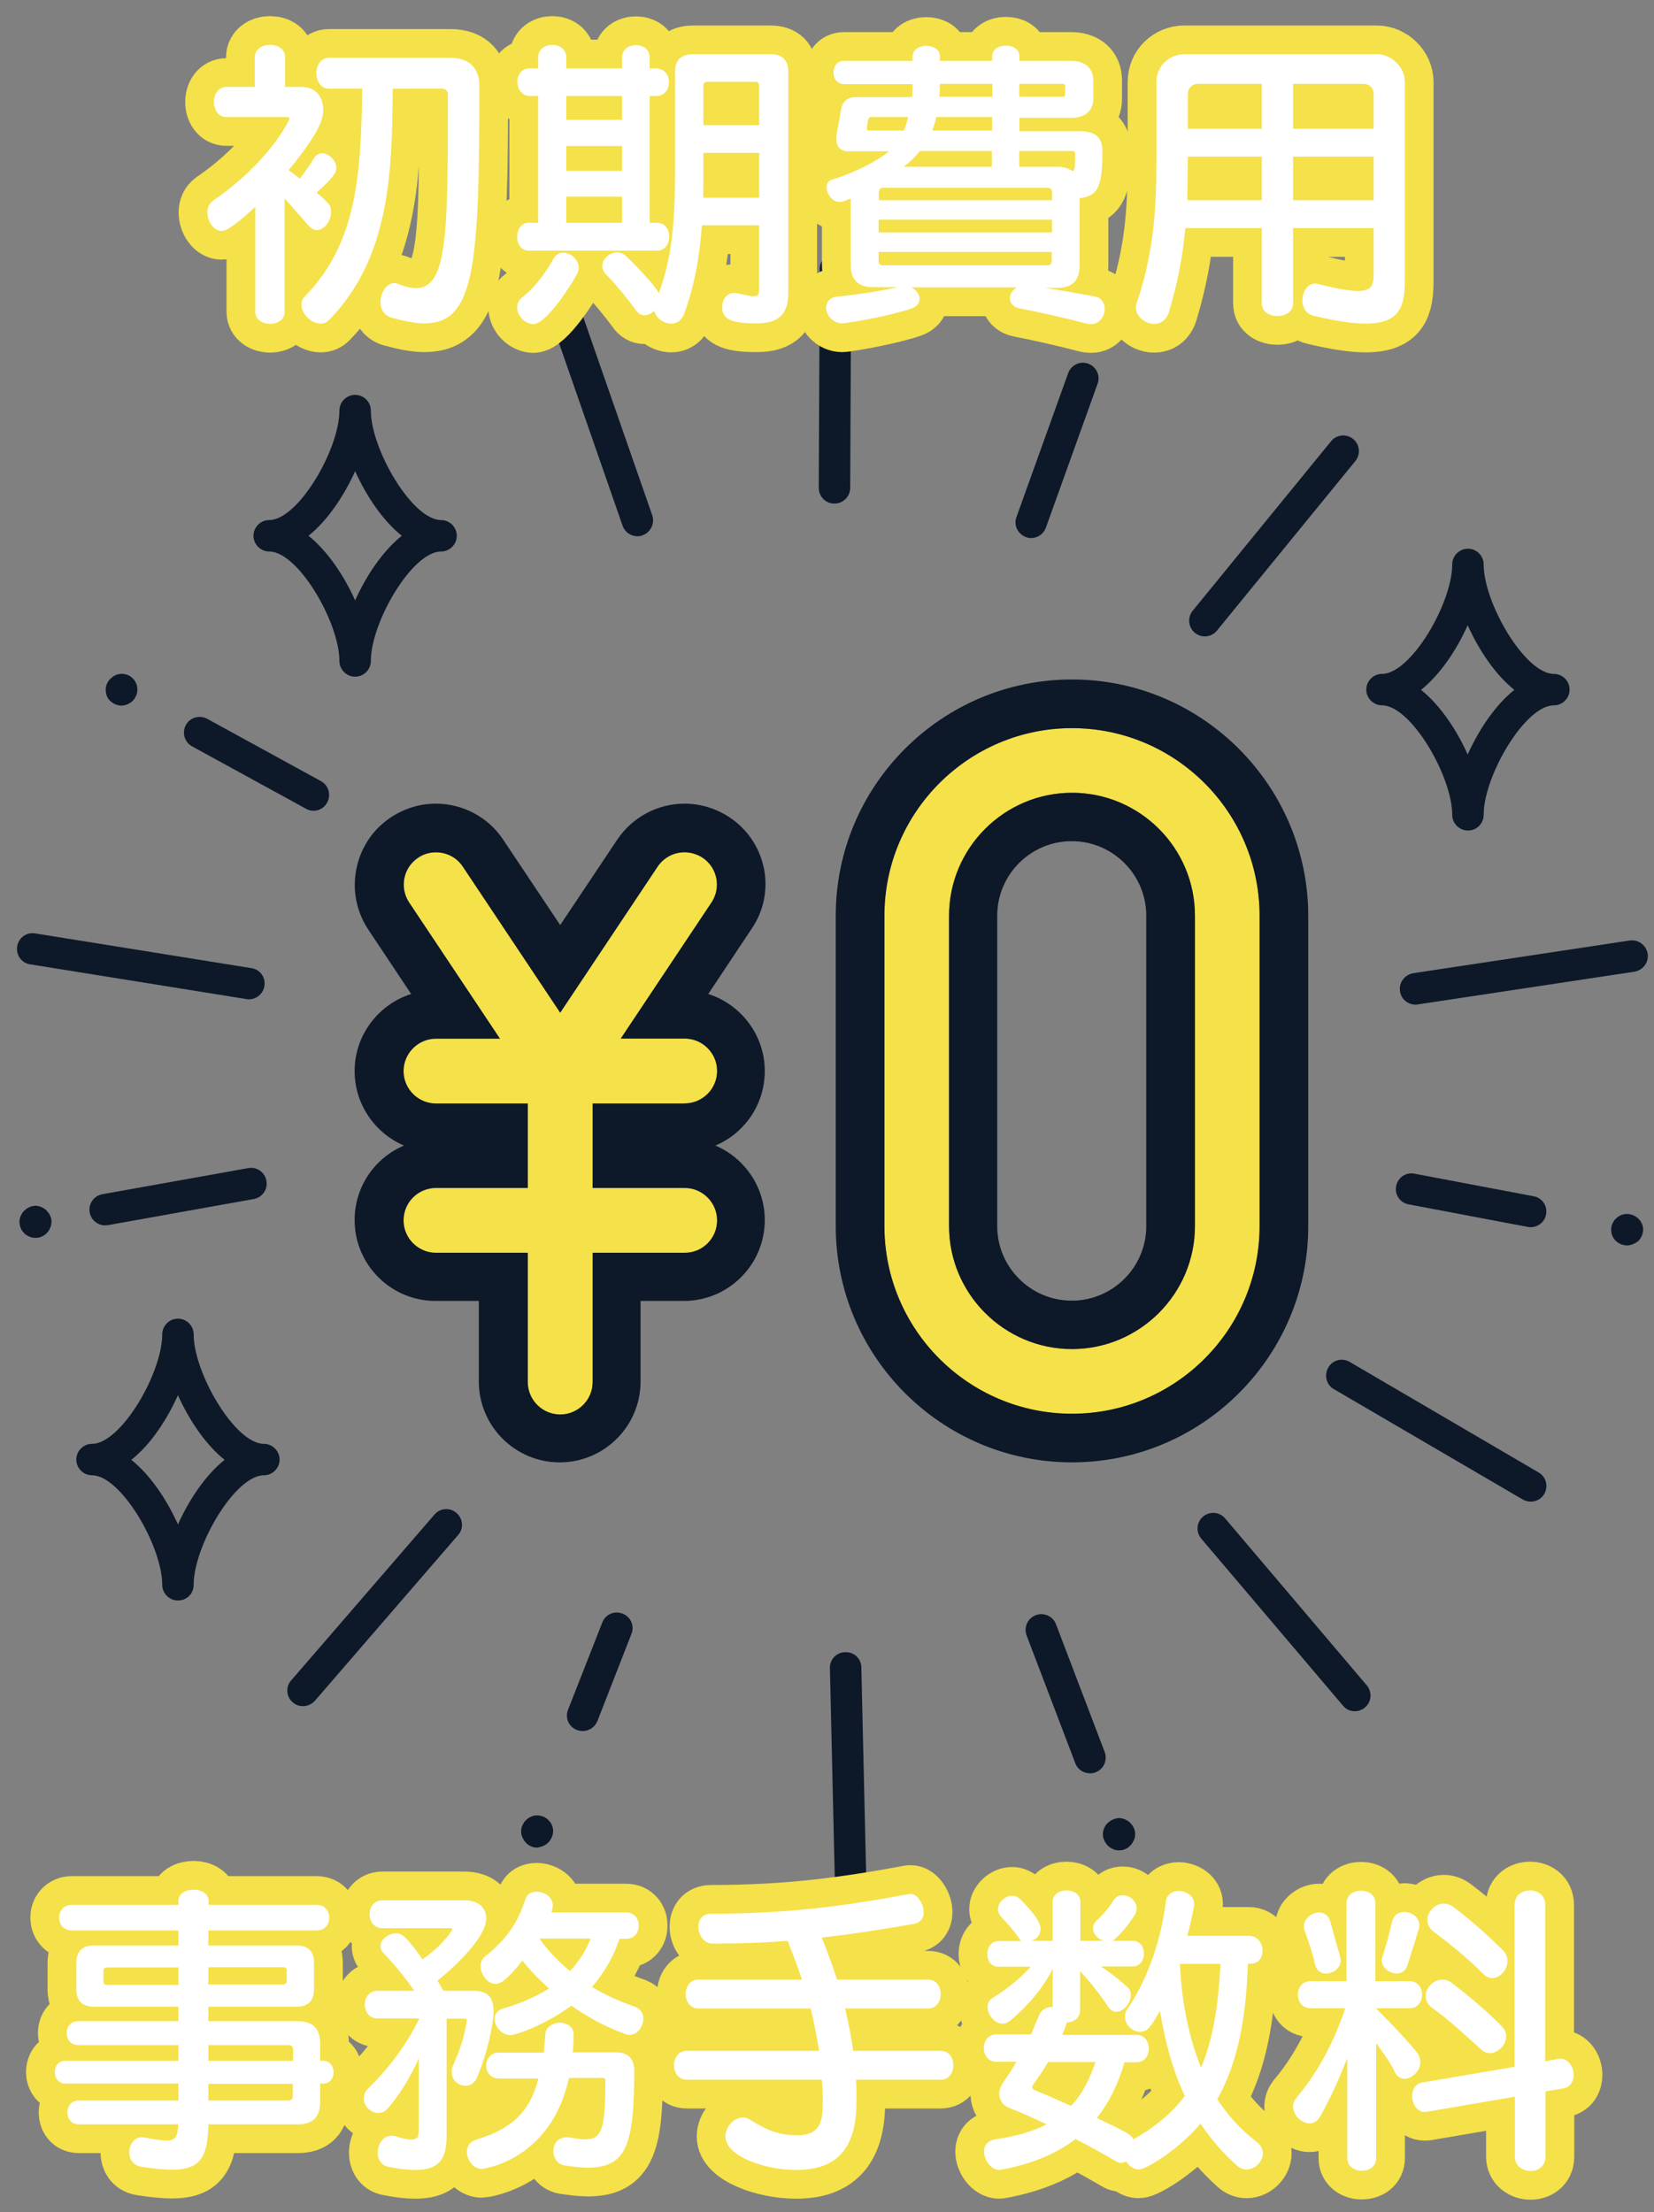 <?xml version="1.0" encoding="utf-8"?>
<!-- Generator: Adobe Illustrator 27.2.0, SVG Export Plug-In . SVG Version: 6.00 Build 0)  -->
<svg version="1.1" id="レイヤー1" xmlns="http://www.w3.org/2000/svg" xmlns:xlink="http://www.w3.org/1999/xlink" x="0px"
	 y="0px" viewBox="0 0 652.5 872.8" style="enable-background:new 0 0 652.5 872.8;" xml:space="preserve">
<rect x="0" y="0" width="652.5" height="872.8" fill="#808080" stroke="none"/>
<style type="text/css">
	.st0{fill:#F5E149;}
	.st1{fill:#0D1828;}
	.st2{fill:none;stroke:#F5E149;stroke-width:22.677;stroke-linecap:round;stroke-linejoin:round;stroke-miterlimit:10;}
	.st3{fill:#FFFFFF;}
</style>
<g>
	<g>
		<path class="st0" d="M422.9,557.9c-40.8,0-74-33.2-74-74V361.3c0-40.8,33.2-74,74-74c40.8,0,74,33.2,74,74v122.5
			C496.9,524.6,463.7,557.9,422.9,557.9z M422.9,312.8c-26.7,0-48.5,21.8-48.5,48.5v122.5c0,26.7,21.8,48.5,48.5,48.5
			c26.7,0,48.5-21.8,48.5-48.5V361.3C471.4,334.5,449.6,312.8,422.9,312.8z"/>
		<path class="st1" d="M422.9,268.1c-51.4,0-93.2,41.8-93.2,93.2v122.5c0,51.4,41.8,93.2,93.2,93.2c51.4,0,93.2-41.8,93.2-93.2
			V361.3C516,309.9,474.2,268.1,422.9,268.1z M496.9,483.8c0,40.8-33.2,74-74,74c-40.8,0-74-33.2-74-74V361.3c0-40.8,33.2-74,74-74
			c40.8,0,74,33.2,74,74V483.8z"/>
		<path class="st1" d="M422.9,312.8c-26.7,0-48.5,21.8-48.5,48.5v122.5c0,26.7,21.8,48.5,48.5,48.5s48.5-21.8,48.5-48.5V361.3
			C471.4,334.5,449.6,312.8,422.9,312.8z M452.2,483.8c0,16.2-13.2,29.4-29.4,29.4s-29.4-13.2-29.4-29.4V361.3
			c0-16.2,13.2-29.4,29.4-29.4s29.4,13.2,29.4,29.4V483.8z"/>
	</g>
	<g>
		<path class="st0" d="M270.1,435.3c7,0,12.8-5.7,12.8-12.8c0-7-5.7-12.8-12.8-12.8h-25.2l35.8-53.7c3.9-5.9,2.3-13.8-3.5-17.7
			c-5.9-3.9-13.8-2.3-17.7,3.5L221,399.5L182.7,342c-3.9-5.9-11.8-7.5-17.7-3.5c-5.9,3.9-7.5,11.8-3.5,17.7l35.8,53.7H172
			c-7,0-12.8,5.7-12.8,12.8c0,7,5.7,12.8,12.8,12.8h36.2v33.3H172c-7,0-12.8,5.7-12.8,12.8c0,7,5.7,12.8,12.8,12.8h36.2v51
			c0,7,5.7,12.8,12.8,12.8c7,0,12.8-5.7,12.8-12.8v-51h36.3c7,0,12.8-5.7,12.8-12.8c0-7-5.7-12.8-12.8-12.8h-36.3v-33.3H270.1z"/>
		<path class="st1" d="M301.4,342.8c-1.7-8.4-6.5-15.6-13.6-20.3c-5.3-3.5-11.4-5.4-17.7-5.4c-10.7,0-20.6,5.3-26.6,14.2L221,365
			l-22.5-33.7c-5.9-8.9-15.9-14.2-26.6-14.2c-6.3,0-12.4,1.9-17.7,5.4c-7.1,4.7-11.9,11.9-13.6,20.3c-1.7,8.4,0,16.9,4.7,24
			l16.9,25.4c-12.9,4.1-22.3,16.2-22.3,30.4c0,13.2,8.1,24.6,19.5,29.4c-11.5,4.8-19.5,16.2-19.5,29.4c0,17.6,14.3,31.9,31.9,31.9
			h17.1v31.8c0,17.6,14.3,31.9,31.9,31.9c17.6,0,31.9-14.3,31.9-31.9v-31.8h17.1c17.6,0,31.9-14.3,31.9-31.9
			c0-13.2-8.1-24.6-19.5-29.4c11.5-4.8,19.5-16.2,19.5-29.4c0-14.2-9.4-26.3-22.3-30.4l16.9-25.4C301.3,359.6,303,351.1,301.4,342.8
			z M280.7,356.1l-35.8,53.7h25.2c7,0,12.8,5.7,12.8,12.8c0,7-5.7,12.8-12.8,12.8h-36.3v33.3h36.3c7,0,12.8,5.7,12.8,12.8
			s-5.7,12.8-12.8,12.8h-36.3v51c0,7-5.7,12.8-12.8,12.8c-7,0-12.8-5.7-12.8-12.8v-51H172c-7,0-12.8-5.7-12.8-12.8
			s5.7-12.8,12.8-12.8h36.2v-33.3H172c-7,0-12.8-5.7-12.8-12.8c0-7,5.7-12.8,12.8-12.8h25.2l-35.8-53.7c-3.9-5.9-2.3-13.8,3.5-17.7
			c2.2-1.5,4.6-2.1,7.1-2.1c4.1,0,8.2,2,10.6,5.7l38.4,57.6l38.4-57.6c2.5-3.7,6.5-5.7,10.6-5.7c2.4,0,4.9,0.7,7.1,2.1
			C283,342.3,284.6,350.2,280.7,356.1z"/>
	</g>
</g>
<g>
	<path class="st1" d="M140.1,267c-3.4,0-6.2-2.8-6.2-6.2c0-15.2-16.3-43.2-27.7-43.2c-3.4,0-6.2-2.8-6.2-6.2c0-3.4,2.8-6.2,6.2-6.2
		c11.4,0,27.7-27.9,27.7-43.2c0-3.4,2.8-6.2,6.2-6.2c3.4,0,6.2,2.8,6.2,6.2c0,15.2,16.3,43.2,27.7,43.2c3.4,0,6.2,2.8,6.2,6.2
		c0,3.4-2.8,6.2-6.2,6.2c-11.4,0-27.7,27.9-27.7,43.2C146.3,264.2,143.5,267,140.1,267z M121.7,211.4c7.5,6,14,15.7,18.4,25.5
		c4.4-9.8,10.9-19.5,18.4-25.5c-7.5-6-14-15.7-18.4-25.5C135.7,195.7,129.2,205.4,121.7,211.4z"/>
</g>
<g>
	<path class="st1" d="M579.1,327.7c-3.4,0-6.2-2.8-6.2-6.2c0-15.2-16.3-43.2-27.7-43.2c-3.4,0-6.2-2.8-6.2-6.2
		c0-3.4,2.8-6.2,6.2-6.2c11.4,0,27.7-27.9,27.7-43.2c0-3.4,2.8-6.2,6.2-6.2c3.4,0,6.2,2.8,6.2,6.2c0,15.2,16.3,43.2,27.7,43.2
		c3.4,0,6.2,2.8,6.2,6.2c0,3.4-2.8,6.2-6.2,6.2c-11.4,0-27.7,27.9-27.7,43.2C585.3,325,582.5,327.7,579.1,327.7z M560.6,272.2
		c7.5,6,14,15.7,18.4,25.5c4.4-9.8,10.9-19.5,18.4-25.5c-7.5-6-14-15.7-18.4-25.5C574.6,256.5,568.2,266.1,560.6,272.2z"/>
</g>
<g>
	<path class="st1" d="M70.2,631.5c-3.4,0-6.2-2.8-6.2-6.2c0-15.2-16.3-43.2-27.7-43.2c-3.4,0-6.2-2.8-6.2-6.2c0-3.4,2.8-6.2,6.2-6.2
		c11.4,0,27.7-27.9,27.7-43.2c0-3.4,2.8-6.2,6.2-6.2c3.4,0,6.2,2.8,6.2,6.2c0,15.2,16.3,43.2,27.7,43.2c3.4,0,6.2,2.8,6.2,6.2
		c0,3.4-2.8,6.2-6.2,6.2c-11.4,0-27.7,27.9-27.7,43.2C76.4,628.8,73.7,631.5,70.2,631.5z M51.8,576c7.5,6,14,15.7,18.4,25.5
		c4.4-9.8,10.9-19.5,18.4-25.5c-7.5-6-14-15.7-18.4-25.5C65.8,560.3,59.4,570,51.8,576z"/>
</g>
<path class="st1" d="M229.9,683c-0.8,0-1.5-0.1-2.3-0.4c-3.2-1.2-4.8-4.8-3.5-8l13.5-34.4c1.2-3.2,4.8-4.8,8-3.5
	c3.2,1.2,4.8,4.8,3.5,8L235.7,679C234.7,681.5,232.4,683,229.9,683z"/>
<path class="st1" d="M211.9,729c-0.4,0-0.8,0-1.2-0.1c-0.4-0.1-0.8-0.2-1.2-0.4c-0.4-0.2-0.7-0.3-1.1-0.6c-0.3-0.2-0.7-0.5-0.9-0.8
	c-0.3-0.3-0.5-0.6-0.8-1c-0.2-0.3-0.4-0.7-0.6-1.1c-0.2-0.4-0.3-0.8-0.4-1.2c-0.1-0.4-0.1-0.8-0.1-1.2c0-0.4,0-0.8,0.1-1.2
	c0.1-0.4,0.2-0.8,0.4-1.2c0.2-0.4,0.4-0.7,0.6-1.1c0.2-0.3,0.5-0.7,0.8-0.9c0.3-0.3,0.6-0.5,0.9-0.8c0.3-0.2,0.7-0.4,1.1-0.6
	c0.4-0.2,0.8-0.3,1.2-0.4c2-0.4,4.2,0.3,5.6,1.7c0.3,0.3,0.5,0.6,0.8,0.9c0.2,0.3,0.4,0.7,0.6,1.1c0.2,0.4,0.3,0.8,0.4,1.2
	c0.1,0.4,0.1,0.8,0.1,1.2c0,1.6-0.7,3.2-1.8,4.4c-0.3,0.3-0.6,0.5-0.9,0.8c-0.3,0.2-0.7,0.4-1.1,0.6c-0.4,0.2-0.8,0.3-1.2,0.4
	C212.7,728.9,212.3,729,211.9,729z"/>
<path class="st1" d="M119.5,673.2c-1.4,0-2.9-0.5-4-1.5c-2.6-2.2-2.9-6.2-0.6-8.7l56.5-65.4c2.2-2.6,6.2-2.9,8.7-0.6
	c2.6,2.2,2.9,6.2,0.6,8.7l-56.5,65.4C122.9,672.5,121.2,673.2,119.5,673.2z"/>
<path class="st1" d="M41.5,483.5c-2.9,0-5.6-2.1-6.1-5.1c-0.6-3.4,1.6-6.6,5-7.2l57.5-10.3c3.4-0.6,6.6,1.6,7.2,5
	c0.6,3.4-1.6,6.6-5,7.2l-57.5,10.3C42.2,483.4,41.8,483.5,41.5,483.5z"/>
<path class="st1" d="M13.9,488.4c-0.4,0-0.8,0-1.2-0.1c-0.4-0.1-0.8-0.2-1.2-0.4c-0.4-0.2-0.7-0.4-1.1-0.6c-0.3-0.2-0.7-0.5-0.9-0.8
	c-1.2-1.1-1.8-2.7-1.8-4.4c0-0.4,0-0.8,0.1-1.2c0.1-0.4,0.2-0.8,0.4-1.2c0.2-0.4,0.4-0.7,0.6-1.1c0.2-0.3,0.5-0.7,0.8-0.9
	c0.3-0.3,0.6-0.5,0.9-0.8c0.3-0.2,0.7-0.4,1.1-0.6c0.4-0.2,0.8-0.3,1.2-0.4c0.8-0.2,1.6-0.2,2.4,0c0.4,0.1,0.8,0.2,1.2,0.4
	c0.4,0.2,0.7,0.4,1.1,0.6c0.3,0.2,0.7,0.5,0.9,0.8c0.3,0.3,0.5,0.6,0.8,0.9c0.2,0.3,0.4,0.7,0.6,1.1c0.2,0.4,0.3,0.8,0.4,1.2
	c0.1,0.4,0.1,0.8,0.1,1.2c0,1.6-0.7,3.2-1.8,4.4c-0.3,0.3-0.6,0.5-0.9,0.8c-0.3,0.2-0.7,0.4-1.1,0.6c-0.4,0.2-0.8,0.3-1.2,0.4
	C14.8,488.4,14.3,488.4,13.9,488.4z"/>
<path class="st1" d="M98.2,394.3c-0.3,0-0.7,0-1-0.1l-85.3-13.7c-3.4-0.5-5.7-3.7-5.1-7.1c0.5-3.4,3.7-5.7,7.1-5.1L99.2,382
	c3.4,0.5,5.7,3.7,5.1,7.1C103.8,392.1,101.2,394.3,98.2,394.3z"/>
<path class="st1" d="M123.7,319.9c-1,0-2-0.2-3-0.8l-44.9-24.6c-3-1.6-4.1-5.4-2.5-8.4c1.6-3,5.4-4.1,8.4-2.5l44.9,24.6
	c3,1.6,4.1,5.4,2.5,8.4C128,318.7,125.9,319.9,123.7,319.9z"/>
<path class="st1" d="M47.9,278.4c-1.6,0-3.2-0.7-4.4-1.8c-1.2-1.1-1.8-2.7-1.8-4.4c0-0.4,0-0.8,0.1-1.2c0.1-0.4,0.2-0.8,0.4-1.2
	c0.2-0.4,0.3-0.7,0.6-1.1c0.2-0.3,0.5-0.7,0.8-0.9c0.3-0.3,0.6-0.5,0.9-0.8c0.3-0.2,0.7-0.4,1.1-0.6c0.4-0.2,0.8-0.3,1.2-0.4
	c2-0.4,4.2,0.2,5.6,1.7c1.2,1.2,1.8,2.7,1.8,4.4c0,1.6-0.7,3.2-1.8,4.4C51.1,277.7,49.5,278.4,47.9,278.4z"/>
<path class="st1" d="M251.5,211.6c-2.6,0-5-1.6-5.9-4.2l-28.4-81.6c-1.1-3.2,0.6-6.8,3.8-7.9c3.2-1.1,6.8,0.6,7.9,3.8l28.4,81.6
	c1.1,3.2-0.6,6.8-3.8,7.9C252.9,211.5,252.2,211.6,251.5,211.6z"/>
<path class="st1" d="M329.2,198.7C329.2,198.7,329.2,198.7,329.2,198.7c-3.5,0-6.2-2.8-6.2-6.2l0.4-86.4c0-3.4,2.8-6.2,6.2-6.2
	c0,0,0,0,0,0c3.4,0,6.2,2.8,6.2,6.2l-0.4,86.4C335.4,195.9,332.6,198.7,329.2,198.7z"/>
<path class="st1" d="M406.8,212.3c-0.7,0-1.4-0.1-2.1-0.4c-3.2-1.2-4.9-4.7-3.7-7.9l20.4-56.8c1.2-3.2,4.7-4.9,7.9-3.7
	c3.2,1.2,4.9,4.7,3.7,7.9l-20.4,56.8C411.7,210.7,409.3,212.3,406.8,212.3z"/>
<path class="st1" d="M435.9,131c-1.6,0-3.2-0.7-4.4-1.8c-1.2-1.1-1.8-2.7-1.8-4.4c0-0.4,0-0.8,0.1-1.2c0.1-0.4,0.2-0.8,0.4-1.2
	c0.2-0.4,0.4-0.7,0.6-1.1c0.2-0.3,0.5-0.7,0.8-0.9c1.4-1.4,3.6-2.1,5.6-1.7c0.4,0.1,0.8,0.2,1.2,0.4c0.4,0.2,0.7,0.3,1.1,0.6
	c0.3,0.2,0.7,0.5,1,0.8c0.3,0.3,0.5,0.6,0.8,0.9c0.2,0.3,0.4,0.7,0.6,1.1c0.2,0.4,0.3,0.8,0.4,1.2c0.1,0.4,0.1,0.8,0.1,1.2
	c0,1.6-0.7,3.2-1.8,4.4c-0.3,0.3-0.6,0.5-1,0.8c-0.3,0.2-0.7,0.4-1.1,0.6c-0.4,0.2-0.8,0.3-1.2,0.4C436.8,130.9,436.3,131,435.9,131
	z"/>
<path class="st1" d="M475.3,251.1c-1.4,0-2.8-0.5-3.9-1.4c-2.7-2.2-3-6.1-0.9-8.7l54.6-66.9c2.2-2.7,6.1-3,8.7-0.9
	c2.7,2.2,3,6.1,0.9,8.7l-54.6,66.9C478.9,250.3,477.1,251.1,475.3,251.1z"/>
<path class="st1" d="M558.4,396.4c-3,0-5.7-2.2-6.1-5.3c-0.5-3.4,1.8-6.5,5.2-7.1l85.4-12.9c3.4-0.5,6.5,1.8,7.1,5.2
	c0.5,3.4-1.8,6.5-5.2,7.1l-85.4,12.9C559,396.4,558.7,396.4,558.4,396.4z"/>
<path class="st1" d="M603.9,484.2c-0.4,0-0.8,0-1.2-0.1l-47-8.9c-3.4-0.6-5.6-3.9-4.9-7.2c0.6-3.4,3.9-5.6,7.2-4.9l47,8.9
	c3.4,0.6,5.6,3.9,4.9,7.2C609.4,482.1,606.8,484.2,603.9,484.2z"/>
<path class="st1" d="M603.9,592.5c-1.1,0-2.1-0.3-3.1-0.8l-74.6-43.6c-3-1.7-3.9-5.5-2.2-8.5c1.7-3,5.5-4,8.5-2.2L607,581
	c3,1.7,3.9,5.5,2.2,8.5C608.1,591.4,606,592.5,603.9,592.5z"/>
<path class="st1" d="M534.5,675.2c-1.8,0-3.5-0.7-4.7-2.2l-55.9-65.9c-2.2-2.6-1.9-6.5,0.7-8.7c2.6-2.2,6.5-1.9,8.7,0.7l55.9,65.9
	c2.2,2.6,1.9,6.5-0.7,8.7C537.3,674.7,535.9,675.2,534.5,675.2z"/>
<path class="st1" d="M430,699.7c-2.5,0-4.9-1.5-5.8-4L405,645.3c-1.2-3.2,0.4-6.8,3.6-8c3.2-1.2,6.8,0.4,8,3.6l19.2,50.4
	c1.2,3.2-0.4,6.8-3.6,8C431.5,699.6,430.7,699.7,430,699.7z"/>
<path class="st1" d="M441.5,730.1c-0.4,0-0.8,0-1.2-0.1c-0.4-0.1-0.8-0.2-1.2-0.4c-0.4-0.2-0.7-0.3-1.1-0.6c-0.3-0.2-0.7-0.5-1-0.8
	c-0.3-0.3-0.5-0.6-0.8-1c-0.2-0.3-0.4-0.7-0.6-1.1c-0.2-0.4-0.3-0.8-0.4-1.2c-0.1-0.4-0.1-0.8-0.1-1.2c0-0.4,0-0.8,0.1-1.2
	c0.1-0.4,0.2-0.8,0.4-1.2c0.2-0.4,0.3-0.7,0.6-1.1c0.2-0.3,0.5-0.7,0.8-0.9c0.3-0.3,0.6-0.5,1-0.8c0.3-0.2,0.7-0.4,1.1-0.6
	c0.4-0.2,0.8-0.3,1.2-0.4c0.8-0.2,1.6-0.2,2.4,0c0.4,0.1,0.8,0.2,1.2,0.4s0.7,0.4,1.1,0.6c0.3,0.2,0.7,0.5,0.9,0.8
	c0.3,0.3,0.5,0.6,0.8,0.9c0.2,0.3,0.4,0.7,0.6,1.1s0.3,0.8,0.4,1.2c0.1,0.4,0.1,0.8,0.1,1.2c0,0.4,0,0.8-0.1,1.2
	c-0.1,0.4-0.2,0.8-0.4,1.2c-0.2,0.4-0.4,0.7-0.6,1.1c-0.2,0.3-0.5,0.7-0.8,1c-0.3,0.3-0.6,0.5-0.9,0.8c-0.3,0.2-0.7,0.4-1.1,0.6
	s-0.8,0.3-1.2,0.4C442.4,730,441.9,730.1,441.5,730.1z"/>
<path class="st1" d="M335.6,750.7c-3.4,0-6.1-2.7-6.2-6.1l-2-86.4c-0.1-3.4,2.6-6.3,6.1-6.3c3.5-0.1,6.3,2.6,6.3,6.1l2,86.4
	c0.1,3.4-2.6,6.3-6.1,6.3C335.7,750.7,335.6,750.7,335.6,750.7z"/>
<path class="st1" d="M641.8,491.4c-1.6,0-3.2-0.7-4.4-1.8c-1.1-1.1-1.8-2.7-1.8-4.4c0-0.4,0-0.8,0.1-1.2c0.1-0.4,0.2-0.8,0.4-1.2
	c0.2-0.4,0.4-0.7,0.6-1.1c0.2-0.3,0.5-0.7,0.8-0.9c1.2-1.2,2.7-1.8,4.4-1.8c1.6,0,3.2,0.7,4.4,1.8c0.3,0.3,0.5,0.6,0.8,0.9
	c0.2,0.3,0.4,0.7,0.6,1.1c0.2,0.4,0.3,0.8,0.4,1.2c0.1,0.4,0.1,0.8,0.1,1.2c0,1.6-0.7,3.2-1.8,4.4
	C645,490.7,643.4,491.4,641.8,491.4z"/>
<g>
	<g>
		<path class="st2" d="M82.2,838.3c-0.2,12.8-3.2,17.8-14.3,17.8c-3.3,0-7.3-0.4-12.3-1.2c-3.2-0.5-4.6-3.1-4.6-5.6c0-2.9,1.8-6,5-6
			c0.4,0,0.6,0,1,0.1c3.9,0.7,6.7,1.2,8.7,1.2c3.5,0,4.4-1.6,4.6-6.4H31.1c-3.1,0-4.5-2.3-4.5-4.8c0-2.3,1.5-4.6,4.5-4.6h39.3v-6.7
			H25.8c-2.8,0-4.2-2.3-4.2-4.5c0-2.3,1.3-4.5,4.2-4.5h44.6v-6.2H30.8c-3.1,0-4.5-2.3-4.5-4.8c0-2.3,1.5-4.6,4.5-4.6h39.6v-5.7H37.2
			c-4.8,0-7.1-2.3-7.1-7.1v-10c0-4.8,2.3-7.1,7.1-7.1h33.2v-5.9H28.3c-3.3,0-5-2.6-5-5.1c0-2.4,1.7-5,5-5h42.1V750
			c0-2.9,2.9-4.4,6-4.4c2.9,0,5.9,1.5,5.9,4.4v1.6h42.6c3.4,0,5,2.6,5,5c0,2.6-1.6,5.1-5,5.1H82.2v5.9h34.6c4.8,0,7.1,2.3,7.1,7.1
			v10c0,4.8-2.3,7.1-7.1,7.1H82.2v5.7h35.3c5.9,0,8.8,2.9,8.8,8.8v6.8h1.1c2.8,0,4.2,2.3,4.2,4.5c0,2.3-1.3,4.5-4.2,4.5h-1.1v7.3
			c0,5.9-2.9,8.8-8.8,8.8H82.2z M70.4,776.3H42.3c-1,0-1.5,0.5-1.5,1.5v3.9c0,1,0.5,1.5,1.5,1.5h28.1V776.3z M113.2,777.7
			c0-1-0.5-1.5-1.5-1.5H82.2v6.8h29.4c1,0,1.5-0.5,1.5-1.5V777.7z M115.6,808.7c0-1.2-0.6-1.8-1.8-1.8H82.2v6.2h33.4V808.7z
			 M115.6,822.2H82.2v6.6h31.5c1.2,0,1.8-0.6,1.8-1.8V822.2z"/>
		<path class="st2" d="M165.2,812.2c-3.4,7.6-7.6,14.4-12.2,19.7c-1.1,1.3-2.4,1.8-3.8,1.8c-2.9,0-5.7-2.7-5.7-5.7
			c0-1.3,0.5-2.7,1.7-3.9c7.3-7.1,15.1-16.9,20.2-27.7h-16.5c-3.3,0-5-2.7-5-5.5c0-2.7,1.7-5.4,5-5.4h14.5
			c-3.1-4.6-7.7-10.3-12.1-14.9c-0.9-0.9-1.2-1.8-1.2-2.7c0-2.7,3.2-5.1,6.2-5.1c2,0,3.8,0.9,10.4,10.3c4.9-3.5,8.9-7.3,11.6-11.5
			c0.1-0.1,0.1-0.2,0.1-0.4c0-0.2-0.1-0.4-0.6-0.4h-27c-3.3,0-5-2.8-5-5.5c0-2.8,1.7-5.5,5-5.5h32.4c5.9,0,8.6,3.2,8.6,7.1
			c0,9.3-18,23.6-19.2,24.6c0.6,0.9,1.8,3.2,2.4,4h11.8c5.4,0,7.9,2.3,7.9,8.1c0,5-2.4,16.5-6.6,26.3c-0.9,2.1-2.7,3.1-4.4,3.1
			c-2.7,0-5.5-2.1-5.5-5.4c0-0.9,0.1-1.8,0.6-2.8c2.3-5.4,4-9.4,5.3-17.1c0-0.2,0.1-0.5,0.1-0.6c0-0.4-0.2-0.6-0.9-0.6h-7.1v45.8
			c0,8.2-1.8,13.9-12.3,13.9c-2.9,0-6.5-0.4-10.9-1.3c-2.8-0.6-4-3.1-4-5.5c0-3.3,2.1-6.7,5.4-6.7c0.5,0,1,0.1,1.6,0.2
			c3.1,1,5,1.3,6.4,1.3c2.6,0,2.8-1.6,2.8-4.4V812.2z M224.4,820.1c-7.2,32.6-34.1,35.7-34.3,35.7c-3.4,0-5.9-3.5-5.9-6.7
			c0-2.1,1-4,3.5-4.8c14.8-4.5,21.5-11.5,24.7-24.2h-15.6c-3.3,0-5-2.6-5-5.1s1.7-5.1,5-5.1h17.7c0.2-2.2,0.5-4.5,0.6-7
			c0.1-3.2,3.1-4.8,5.7-4.8c2.8,0,5.5,1.5,5.5,4.8v0.2c0,2.3-0.1,4.5-0.4,6.7h17c4.9,0,7.3,2.4,7.3,7.3c0,28.7-2.9,38.2-18.3,38.2
			c-2.7,0-5.7-0.4-9.3-0.9c-2.8-0.5-4.3-3.1-4.3-5.6c0-2.8,1.7-5.5,5.3-5.5c0.4,0,0.7,0,1.2,0.1c2.4,0.4,4.4,0.7,6.1,0.7
			c6.7,0,7.9-4.5,7.9-23.2c0-1-0.5-1-1.1-1H224.4z M244.4,764.9c-2,6.2-5.4,12.8-10.9,19.1c4.9,2.9,10.6,5.6,17.2,7.9
			c2.2,0.9,3.1,2.7,3.1,4.5c0,3.2-2.3,6.5-5.5,6.5c-0.6,0-1.2-0.1-1.8-0.4c-8.1-2.9-15.1-7-21.1-11.1c-10.5,7.7-22,11.6-24.1,11.6
			c-3.3,0-6.2-3.4-6.2-6.5c0-1.7,1-3.3,3.4-4c7.3-2.1,13.2-4.9,18.1-7.9c-4.5-4-8.1-7.9-10.5-11c-6.8,8.6-9.2,9.2-10.6,9.2
			c-3.1,0-5.9-3.7-5.9-7c0-1.5,0.5-2.8,1.7-3.8c8.7-7,12.8-13.1,16-22.7c0.7-2.1,2.4-2.9,4.4-2.9c3.1,0,6.4,2.2,6.4,5.4
			c0,0.9-0.5,2.6-0.6,2.8H247c3.4,0,5,2.6,5,5.1c0,2.7-1.6,5.3-5,5.3H244.4z M212.8,764.9c2,2.9,5.9,7.7,12,12.8
			c3.8-3.9,6.4-8.3,8.2-12.8H212.8z"/>
		<path class="st2" d="M337.7,820.6c0.2,2.6,0.2,5.4,0.2,8.1c0,15.6-4.8,27.5-23.8,27.5c-12.6,0-27.9-5.5-27.9-13.2
			c0-3.9,3.3-7.5,6.8-7.5c1,0,2,0.2,2.9,0.9c7.2,4.4,11.2,5.9,18.1,6.1h0.7c8.8,0,9.9-5.7,9.9-12.6v-1.2c0-2.8-0.1-5.5-0.4-8.1
			h-53.3c-3.3,0-5-2.9-5-5.7c0-2.9,1.7-5.7,5-5.7h52.2c-0.9-5.9-2-11.4-3.3-16.7h-44.3c-3.3,0-5-2.9-5-5.7c0-2.9,1.7-5.7,5-5.7h40.9
			c-1.7-5.1-3.7-10.3-5.7-15.3c-9,0.7-18.8,1.1-29.6,1.1c-3.5,0-5.6-3.5-5.6-6.7c0-2.7,1.5-5.1,5-5.1c30.5,0,53-3.1,78.3-7.8h0.5
			c2.6,0,5.1,3.9,5.1,7.2c0,2.2-1.1,4.2-4,4.6c-11.1,2-23,3.9-36.2,5.4c2.2,5.6,4.3,11.1,6,16.6h35.9c3.4,0,5,2.8,5,5.7
			c0,2.8-1.6,5.7-5,5.7h-32.7c1.3,5.5,2.4,11.1,3.2,16.7h34.5c3.4,0,5,2.8,5,5.7c0,2.8-1.6,5.7-5,5.7H337.7z"/>
		<path class="st2" d="M492.3,774.9c-0.7,20.5-3.7,38.5-12.1,53.4c4.2,6.4,9.3,12,15.4,16.7c1.8,1.3,2.6,3.1,2.6,4.6
			c0,3.3-3.1,6.4-6.4,6.4c-1.2,0-2.6-0.4-3.8-1.5c-5.6-5-10.4-10.5-14.4-16.6c-8.6,10.3-21.5,18.1-24.3,18.1c-2.1,0-3.9-1.3-5.1-3.2
			c-0.6,0.4-1.3,0.6-2.1,0.6c-0.6,0-1.2-0.2-1.8-0.6c-4.8-2.8-10.3-5.9-16-8.8c-7.3,5.6-16.9,9.8-29.4,12.1c-0.2,0-0.5,0.1-0.7,0.1
			c-3.2,0-6-3.9-6-7.3c0-2.2,1.3-4.3,4.5-4.8c8.3-1.2,14.9-3.2,20.2-5.9c-5.4-2.6-10.5-4.8-15-6.6c-2.4-1-3.7-3.1-3.7-5.4
			c0-1.5,0.5-2.9,1.5-4.4c2-2.9,3.8-5.7,5.3-8.3H393c-3.2,0-4.9-2.7-4.9-5.4s1.7-5.4,4.9-5.4h13.7c1.1-2.4,2.2-5,3.3-7.7
			c0.9-2.2,3.1-3.2,5.3-3.2v-14.9c-4,7.9-10.4,15.1-16.9,20.5c-1,0.7-2,1.1-2.9,1.1c-3.1,0-5.9-3.5-5.9-6.6c0-1.5,0.6-2.8,2.1-3.7
			c5.5-3.3,10.8-7.6,14.9-12.2h-12.8c-2.8,0-4.3-2.4-4.3-5s1.5-5.1,4.3-5.1h9c-1.8-2.7-4.8-6.5-7.6-9.3c-1-1-1.5-2.2-1.5-3.3
			c0-2.7,2.8-5.3,5.6-5.3c1.1,0,2.2,0.5,3.1,1.3c7.8,7.8,8.1,10.6,8.1,11.7c0,2.2-1.3,4.3-3.8,4.8h8.6v-15.4c0-3.1,2.7-4.5,5.4-4.5
			c2.8,0,5.5,1.5,5.5,4.5v15.4h9.4c-2.7-0.6-4.4-2.8-4.4-5c0-1,0.4-2,1.2-2.8c2.6-2.4,5-5.1,6.8-8.1c0.9-1.5,2.2-2.1,3.7-2.1
			c2.7,0,5.5,2.3,5.5,5.1c0,0.9-0.2,1.7-0.7,2.6c-2.3,3.7-5.5,7.7-8.7,10.3h7.8c3.1,0,4.5,2.6,4.5,5.1c0,2.4-1.5,5-4.5,5h-12.5
			c3.7,2.4,7.1,5.1,10.5,8.2c1,0.9,1.3,2,1.3,3.2c0,3.1-2.9,6.5-5.7,6.5c-1.1,0-2.3-0.6-3.3-2.1c-3.3-5-6.8-9.4-11-13.9V793
			c0,3.3-2.6,5-5.3,5c-0.4,1.6-1.1,3.4-1.7,4.9h29.3c3.2,0,4.8,2.7,4.8,5.4s-1.6,5.4-4.8,5.4h-4.8c-2.4,8.4-6,15.8-10.9,22
			c12.1,5.7,13.7,6.7,14.4,8.4c8.8-4.9,15.4-10.6,20.3-17.1c-4.6-9.8-7.7-20.8-9.8-33.6c-3.4,6-4.8,8.3-7.8,8.3s-6-2.7-6-5.9
			c0-1.1,0.2-2.1,1-3.2c8.6-12.5,13.6-29.2,15.1-42.3c0.4-2.9,2.7-4.2,5.1-4.2c2.9,0,6.1,2,6.1,5.1c0,0.4,0,0.6-0.1,1
			c-0.6,3.5-1.5,7.5-2.6,11.6h24.3c3.5,0,5.4,3.1,5.4,5.9c0,2.7-1.6,5.1-4.6,5.1H492.3z M413.5,813.6c-1.7,2.9-3.8,6-5.9,8.9
			c-0.2,0.4-0.4,0.6-0.4,1c0,0.5,0.4,1,1,1.2c4.3,1.8,9.3,3.9,14.3,6.2c4.5-4.6,7.3-10.5,9.7-17.3H413.5z M465.5,774.9
			c0.7,16.1,3.7,29.3,8.3,40.9c4.9-11.4,6.8-24.8,7.7-40.9H465.5z"/>
		<path class="st2" d="M531.3,812.5c-2.7,7.1-6.6,15.8-10.5,22.6c-1.1,2-2.6,2.7-4.2,2.7c-3.2,0-6.5-3.3-6.5-6.6
			c0-1.2,0.4-2.3,1.2-3.3c7.5-8.9,14.4-20.5,19.4-35.5h-13.7c-3.3,0-5-2.7-5-5.4c0-2.6,1.7-5.3,5-5.3h14.2v-30.7c0-3.4,2.9-5,5.7-5
			c2.9,0,5.7,1.6,5.7,5v30.7H556c3.4,0,5,2.7,5,5.3c0,2.7-1.6,5.4-5,5.4h-13.2c0,0,9.5,9.4,15.8,16.9c1.2,1.5,1.7,2.9,1.7,4.4
			c0,3.5-3.3,6.5-6.2,6.5c-1.6,0-3.1-0.9-4-2.9c-1.3-3.1-4.8-7.8-7.2-11.2v45.4c0,3.4-2.8,5-5.7,5c-2.8,0-5.7-1.6-5.7-5V812.5z
			 M523.1,778.7c-1.8,0-3.7-1-4.3-3.5c-1.2-5.4-3.1-10.6-4.2-13.7c-0.1-0.5-0.2-1-0.2-1.5c0-3.1,3.2-5.4,6-5.4c1.8,0,3.5,1,4.3,3.3
			c4.2,14.8,4.2,14.8,4.2,15.6C528.9,776.6,525.9,778.7,523.1,778.7z M551,778.7c-2.8,0-5.9-2.3-5.9-5.3c0-0.4,0.1-0.7,0.2-1.2
			c1.1-3.1,2.7-8.9,3.9-14c0.6-2.7,2.7-3.8,4.8-3.8c2.9,0,5.9,2.1,5.9,5.1c0,0.5,0,0.9-0.1,1.3c-1.5,5.1-3.4,10.8-4.5,14.5
			C554.5,777.7,552.8,778.7,551,778.7z M597.6,827.3l-34.5,5.9c-0.4,0-0.6,0.1-1,0.1c-3.2,0-5-3.2-5-6.2c0-2.6,1.2-4.9,3.9-5.4
			l36.5-6.2v-63.9c0-3.9,3.1-5.7,6.1-5.7c2.9,0,6,1.8,6,5.7v61.7l5-0.9c0.4,0,0.6-0.1,0.9-0.1c3.3,0,5.3,3.3,5.3,6.4
			c0,2.4-1.2,4.8-4,5.3l-7.1,1.2v25.8c0,3.8-2.9,5.6-5.9,5.6c-3.1,0-6.2-2-6.2-5.6V827.3z M584.6,808.9c-6-5.3-12.5-11.6-19.4-16.5
			c-2-1.3-2.8-3.2-2.8-4.8c0-3.3,3.1-6.5,6.6-6.5c1.2,0,2.7,0.4,4,1.5c7.8,6,14.4,11.7,19.5,17c1.2,1.2,1.7,2.6,1.7,3.9
			c0,3.4-3.2,6.6-6.5,6.6C586.6,810.1,585.5,809.7,584.6,808.9z M585.2,778.9c-6-6-12.5-11.4-19.4-16.5c-2-1.5-2.7-3.2-2.7-4.9
			c0-3.3,3.1-6.4,6.5-6.4c1.3,0,2.7,0.5,4,1.5c7.9,6,13.9,11.6,19.4,17c1.2,1.2,1.7,2.7,1.7,4.2c0,3.3-2.8,6.7-6,6.7
			C587.5,780.5,586.3,780,585.2,778.9z"/>
	</g>
	<g>
		<path class="st3" d="M82.2,838.3c-0.2,12.8-3.2,17.8-14.3,17.8c-3.3,0-7.3-0.4-12.3-1.2c-3.2-0.5-4.6-3.1-4.6-5.6c0-2.9,1.8-6,5-6
			c0.4,0,0.6,0,1,0.1c3.9,0.7,6.7,1.2,8.7,1.2c3.5,0,4.4-1.6,4.6-6.4H31.1c-3.1,0-4.5-2.3-4.5-4.8c0-2.3,1.5-4.6,4.5-4.6h39.3v-6.7
			H25.8c-2.8,0-4.2-2.3-4.2-4.5c0-2.3,1.3-4.5,4.2-4.5h44.6v-6.2H30.8c-3.1,0-4.5-2.3-4.5-4.8c0-2.3,1.5-4.6,4.5-4.6h39.6v-5.7H37.2
			c-4.8,0-7.1-2.3-7.1-7.1v-10c0-4.8,2.3-7.1,7.1-7.1h33.2v-5.9H28.3c-3.3,0-5-2.6-5-5.1c0-2.4,1.7-5,5-5h42.1V750
			c0-2.9,2.9-4.4,6-4.4c2.9,0,5.9,1.5,5.9,4.4v1.6h42.6c3.4,0,5,2.6,5,5c0,2.6-1.6,5.1-5,5.1H82.2v5.9h34.6c4.8,0,7.1,2.3,7.1,7.1
			v10c0,4.8-2.3,7.1-7.1,7.1H82.2v5.7h35.3c5.9,0,8.8,2.9,8.8,8.8v6.8h1.1c2.8,0,4.2,2.3,4.2,4.5c0,2.3-1.3,4.5-4.2,4.5h-1.1v7.3
			c0,5.9-2.9,8.8-8.8,8.8H82.2z M70.4,776.3H42.3c-1,0-1.5,0.5-1.5,1.5v3.9c0,1,0.5,1.5,1.5,1.5h28.1V776.3z M113.2,777.7
			c0-1-0.5-1.5-1.5-1.5H82.2v6.8h29.4c1,0,1.5-0.5,1.5-1.5V777.7z M115.6,808.7c0-1.2-0.6-1.8-1.8-1.8H82.2v6.2h33.4V808.7z
			 M115.6,822.2H82.2v6.6h31.5c1.2,0,1.8-0.6,1.8-1.8V822.2z"/>
		<path class="st3" d="M165.2,812.2c-3.4,7.6-7.6,14.4-12.2,19.7c-1.1,1.3-2.4,1.8-3.8,1.8c-2.9,0-5.7-2.7-5.7-5.7
			c0-1.3,0.5-2.7,1.7-3.9c7.3-7.1,15.1-16.9,20.2-27.7h-16.5c-3.3,0-5-2.7-5-5.5c0-2.7,1.7-5.4,5-5.4h14.5
			c-3.1-4.6-7.7-10.3-12.1-14.9c-0.9-0.9-1.2-1.8-1.2-2.7c0-2.7,3.2-5.1,6.2-5.1c2,0,3.8,0.9,10.4,10.3c4.9-3.5,8.9-7.3,11.6-11.5
			c0.1-0.1,0.1-0.2,0.1-0.4c0-0.2-0.1-0.4-0.6-0.4h-27c-3.3,0-5-2.8-5-5.5c0-2.8,1.7-5.5,5-5.5h32.4c5.9,0,8.6,3.2,8.6,7.1
			c0,9.3-18,23.6-19.2,24.6c0.6,0.9,1.8,3.2,2.4,4h11.8c5.4,0,7.9,2.3,7.9,8.1c0,5-2.4,16.5-6.6,26.3c-0.9,2.1-2.7,3.1-4.4,3.1
			c-2.7,0-5.5-2.1-5.5-5.4c0-0.9,0.1-1.8,0.6-2.8c2.3-5.4,4-9.4,5.3-17.1c0-0.2,0.1-0.5,0.1-0.6c0-0.4-0.2-0.6-0.9-0.6h-7.1v45.8
			c0,8.2-1.8,13.9-12.3,13.9c-2.9,0-6.5-0.4-10.9-1.3c-2.8-0.6-4-3.1-4-5.5c0-3.3,2.1-6.7,5.4-6.7c0.5,0,1,0.1,1.6,0.2
			c3.1,1,5,1.3,6.4,1.3c2.6,0,2.8-1.6,2.8-4.4V812.2z M224.4,820.1c-7.2,32.6-34.1,35.7-34.3,35.7c-3.4,0-5.9-3.5-5.9-6.7
			c0-2.1,1-4,3.5-4.8c14.8-4.5,21.5-11.5,24.7-24.2h-15.6c-3.3,0-5-2.6-5-5.1s1.7-5.1,5-5.1h17.7c0.2-2.2,0.5-4.5,0.6-7
			c0.1-3.2,3.1-4.8,5.7-4.8c2.8,0,5.5,1.5,5.5,4.8v0.2c0,2.3-0.1,4.5-0.4,6.7h17c4.9,0,7.3,2.4,7.3,7.3c0,28.7-2.9,38.2-18.3,38.2
			c-2.7,0-5.7-0.4-9.3-0.9c-2.8-0.5-4.3-3.1-4.3-5.6c0-2.8,1.7-5.5,5.3-5.5c0.4,0,0.7,0,1.2,0.1c2.4,0.4,4.4,0.7,6.1,0.7
			c6.7,0,7.9-4.5,7.9-23.2c0-1-0.5-1-1.1-1H224.4z M244.4,764.9c-2,6.2-5.4,12.8-10.9,19.1c4.9,2.9,10.6,5.6,17.2,7.9
			c2.2,0.9,3.1,2.7,3.1,4.5c0,3.2-2.3,6.5-5.5,6.5c-0.6,0-1.2-0.1-1.8-0.4c-8.1-2.9-15.1-7-21.1-11.1c-10.5,7.7-22,11.6-24.1,11.6
			c-3.3,0-6.2-3.4-6.2-6.5c0-1.7,1-3.3,3.4-4c7.3-2.1,13.2-4.9,18.1-7.9c-4.5-4-8.1-7.9-10.5-11c-6.8,8.6-9.2,9.2-10.6,9.2
			c-3.1,0-5.9-3.7-5.9-7c0-1.5,0.5-2.8,1.7-3.8c8.7-7,12.8-13.1,16-22.7c0.7-2.1,2.4-2.9,4.4-2.9c3.1,0,6.4,2.2,6.4,5.4
			c0,0.9-0.5,2.6-0.6,2.8H247c3.4,0,5,2.6,5,5.1c0,2.7-1.6,5.3-5,5.3H244.4z M212.8,764.9c2,2.9,5.9,7.7,12,12.8
			c3.8-3.9,6.4-8.3,8.2-12.8H212.8z"/>
		<path class="st3" d="M337.7,820.6c0.2,2.6,0.2,5.4,0.2,8.1c0,15.6-4.8,27.5-23.8,27.5c-12.6,0-27.9-5.5-27.9-13.2
			c0-3.9,3.3-7.5,6.8-7.5c1,0,2,0.2,2.9,0.9c7.2,4.4,11.2,5.9,18.1,6.1h0.7c8.8,0,9.9-5.7,9.9-12.6v-1.2c0-2.8-0.1-5.5-0.4-8.1
			h-53.3c-3.3,0-5-2.9-5-5.7c0-2.9,1.7-5.7,5-5.7h52.2c-0.9-5.9-2-11.4-3.3-16.7h-44.3c-3.3,0-5-2.9-5-5.7c0-2.9,1.7-5.7,5-5.7h40.9
			c-1.7-5.1-3.7-10.3-5.7-15.3c-9,0.7-18.8,1.1-29.6,1.1c-3.5,0-5.6-3.5-5.6-6.7c0-2.7,1.5-5.1,5-5.1c30.5,0,53-3.1,78.3-7.8h0.5
			c2.6,0,5.1,3.9,5.1,7.2c0,2.2-1.1,4.2-4,4.6c-11.1,2-23,3.9-36.2,5.4c2.2,5.6,4.3,11.1,6,16.6h35.9c3.4,0,5,2.8,5,5.7
			c0,2.8-1.6,5.7-5,5.7h-32.7c1.3,5.5,2.4,11.1,3.2,16.7h34.5c3.4,0,5,2.8,5,5.7c0,2.8-1.6,5.7-5,5.7H337.7z"/>
		<path class="st3" d="M492.3,774.9c-0.7,20.5-3.7,38.5-12.1,53.4c4.2,6.4,9.3,12,15.4,16.7c1.8,1.3,2.6,3.1,2.6,4.6
			c0,3.3-3.1,6.4-6.4,6.4c-1.2,0-2.6-0.4-3.8-1.5c-5.6-5-10.4-10.5-14.4-16.6c-8.6,10.3-21.5,18.1-24.3,18.1c-2.1,0-3.9-1.3-5.1-3.2
			c-0.6,0.4-1.3,0.6-2.1,0.6c-0.6,0-1.2-0.2-1.8-0.6c-4.8-2.8-10.3-5.9-16-8.8c-7.3,5.6-16.9,9.8-29.4,12.1c-0.2,0-0.5,0.1-0.7,0.1
			c-3.2,0-6-3.9-6-7.3c0-2.2,1.3-4.3,4.5-4.8c8.3-1.2,14.9-3.2,20.2-5.9c-5.4-2.6-10.5-4.8-15-6.6c-2.4-1-3.7-3.1-3.7-5.4
			c0-1.5,0.5-2.9,1.5-4.4c2-2.9,3.8-5.7,5.3-8.3H393c-3.2,0-4.9-2.7-4.9-5.4s1.7-5.4,4.9-5.4h13.7c1.1-2.4,2.2-5,3.3-7.7
			c0.9-2.2,3.1-3.2,5.3-3.2v-14.9c-4,7.9-10.4,15.1-16.9,20.5c-1,0.7-2,1.1-2.9,1.1c-3.1,0-5.9-3.5-5.9-6.6c0-1.5,0.6-2.8,2.1-3.7
			c5.5-3.3,10.8-7.6,14.9-12.2h-12.8c-2.8,0-4.3-2.4-4.3-5s1.5-5.1,4.3-5.1h9c-1.8-2.7-4.8-6.5-7.6-9.3c-1-1-1.5-2.2-1.5-3.3
			c0-2.7,2.8-5.3,5.6-5.3c1.1,0,2.2,0.5,3.1,1.3c7.8,7.8,8.1,10.6,8.1,11.7c0,2.2-1.3,4.3-3.8,4.8h8.6v-15.4c0-3.1,2.7-4.5,5.4-4.5
			c2.8,0,5.5,1.5,5.5,4.5v15.4h9.4c-2.7-0.6-4.4-2.8-4.4-5c0-1,0.4-2,1.2-2.8c2.6-2.4,5-5.1,6.8-8.1c0.9-1.5,2.2-2.1,3.7-2.1
			c2.7,0,5.5,2.3,5.5,5.1c0,0.9-0.2,1.7-0.7,2.6c-2.3,3.7-5.5,7.7-8.7,10.3h7.8c3.1,0,4.5,2.6,4.5,5.1c0,2.4-1.5,5-4.5,5h-12.5
			c3.7,2.4,7.1,5.1,10.5,8.2c1,0.9,1.3,2,1.3,3.2c0,3.1-2.9,6.5-5.7,6.5c-1.1,0-2.3-0.6-3.3-2.1c-3.3-5-6.8-9.4-11-13.9V793
			c0,3.3-2.6,5-5.3,5c-0.4,1.6-1.1,3.4-1.7,4.9h29.3c3.2,0,4.8,2.7,4.8,5.4s-1.6,5.4-4.8,5.4h-4.8c-2.4,8.4-6,15.8-10.9,22
			c12.1,5.7,13.7,6.7,14.4,8.4c8.8-4.9,15.4-10.6,20.3-17.1c-4.6-9.8-7.7-20.8-9.8-33.6c-3.4,6-4.8,8.3-7.8,8.3s-6-2.7-6-5.9
			c0-1.1,0.2-2.1,1-3.2c8.6-12.5,13.6-29.2,15.1-42.3c0.4-2.9,2.7-4.2,5.1-4.2c2.9,0,6.1,2,6.1,5.1c0,0.4,0,0.6-0.1,1
			c-0.6,3.5-1.5,7.5-2.6,11.6h24.3c3.5,0,5.4,3.1,5.4,5.9c0,2.7-1.6,5.1-4.6,5.1H492.3z M413.5,813.6c-1.7,2.9-3.8,6-5.9,8.9
			c-0.2,0.4-0.4,0.6-0.4,1c0,0.5,0.4,1,1,1.2c4.3,1.8,9.3,3.9,14.3,6.2c4.5-4.6,7.3-10.5,9.7-17.3H413.5z M465.5,774.9
			c0.7,16.1,3.7,29.3,8.3,40.9c4.9-11.4,6.8-24.8,7.7-40.9H465.5z"/>
		<path class="st3" d="M531.3,812.5c-2.7,7.1-6.6,15.8-10.5,22.6c-1.1,2-2.6,2.7-4.2,2.7c-3.2,0-6.5-3.3-6.5-6.6
			c0-1.2,0.4-2.3,1.2-3.3c7.5-8.9,14.4-20.5,19.4-35.5h-13.7c-3.3,0-5-2.7-5-5.4c0-2.6,1.7-5.3,5-5.3h14.2v-30.7c0-3.4,2.9-5,5.7-5
			c2.9,0,5.7,1.6,5.7,5v30.7H556c3.4,0,5,2.7,5,5.3c0,2.7-1.6,5.4-5,5.4h-13.2c0,0,9.5,9.4,15.8,16.9c1.2,1.5,1.7,2.9,1.7,4.4
			c0,3.5-3.3,6.5-6.2,6.5c-1.6,0-3.1-0.9-4-2.9c-1.3-3.1-4.8-7.8-7.2-11.2v45.4c0,3.4-2.8,5-5.7,5c-2.8,0-5.7-1.6-5.7-5V812.5z
			 M523.1,778.7c-1.8,0-3.7-1-4.3-3.5c-1.2-5.4-3.1-10.6-4.2-13.7c-0.1-0.5-0.2-1-0.2-1.5c0-3.1,3.2-5.4,6-5.4c1.8,0,3.5,1,4.3,3.3
			c4.2,14.8,4.2,14.8,4.2,15.6C528.9,776.6,525.9,778.7,523.1,778.7z M551,778.7c-2.8,0-5.9-2.3-5.9-5.3c0-0.4,0.1-0.7,0.2-1.2
			c1.1-3.1,2.7-8.9,3.9-14c0.6-2.7,2.7-3.8,4.8-3.8c2.9,0,5.9,2.1,5.9,5.1c0,0.5,0,0.9-0.1,1.3c-1.5,5.1-3.4,10.8-4.5,14.5
			C554.5,777.7,552.8,778.7,551,778.7z M597.6,827.3l-34.5,5.9c-0.4,0-0.6,0.1-1,0.1c-3.2,0-5-3.2-5-6.2c0-2.6,1.2-4.9,3.9-5.4
			l36.5-6.2v-63.9c0-3.9,3.1-5.7,6.1-5.7c2.9,0,6,1.8,6,5.7v61.7l5-0.9c0.4,0,0.6-0.1,0.9-0.1c3.3,0,5.3,3.3,5.3,6.4
			c0,2.4-1.2,4.8-4,5.3l-7.1,1.2v25.8c0,3.8-2.9,5.6-5.9,5.6c-3.1,0-6.2-2-6.2-5.6V827.3z M584.6,808.9c-6-5.3-12.5-11.6-19.4-16.5
			c-2-1.3-2.8-3.2-2.8-4.8c0-3.3,3.1-6.5,6.6-6.5c1.2,0,2.7,0.4,4,1.5c7.8,6,14.4,11.7,19.5,17c1.2,1.2,1.7,2.6,1.7,3.9
			c0,3.4-3.2,6.6-6.5,6.6C586.6,810.1,585.5,809.7,584.6,808.9z M585.2,778.9c-6-6-12.5-11.4-19.4-16.5c-2-1.5-2.7-3.2-2.7-4.9
			c0-3.3,3.1-6.4,6.5-6.4c1.3,0,2.7,0.5,4,1.5c7.9,6,13.9,11.6,19.4,17c1.2,1.2,1.7,2.7,1.7,4.2c0,3.3-2.8,6.7-6,6.7
			C587.5,780.5,586.3,780,585.2,778.9z"/>
	</g>
</g>
<g>
	<g>
		<path class="st2" d="M100.6,81.7c-9.9,9.2-12,9.4-13.2,9.4c-3.2,0-5.6-3.8-5.6-7.3c0-1.8,0.7-3.5,2.2-4.6
			c22.1-15.1,30.2-31.8,30.2-32.4c0-0.4-0.4-0.6-0.9-0.6H89.3c-3.2,0-4.9-2.9-4.9-6c0-2.9,1.7-5.9,4.9-5.9h11.2V22.7
			c0-3.4,3.1-5,6-5c3.1,0,6,1.6,6,5v11.6h6.4c6,0,8.6,4.3,8.6,8.9c0,2.7-0.1,7.5-13.6,23.9c1.3,1,2.8,2.2,4.4,3.4
			c1.6-2.1,4-5.5,5.3-7.7c0.9-1.7,2.2-2.3,3.5-2.3c2.7,0,5.6,2.9,5.6,5.7c0,1.7-0.7,3.4-7.8,9.8c5.5,4.6,5.7,5.3,5.7,7.7
			c0,3.5-2.7,7.1-5.6,7.1c-1,0-2.2-0.5-3.2-1.7c-2.7-3.1-6.4-7.2-9.5-10.8V123c0,3.2-2.9,4.8-5.7,4.8c-2.9,0-5.9-1.6-5.9-4.8V81.7z
			 M154.9,34.9c-0.1,34.4-1.5,67.1-25,91.3c-1,1.1-2.2,1.5-3.4,1.5c-3.7,0-7.6-3.9-7.6-7.5c0-1.2,0.5-2.4,1.5-3.4
			c20.6-21.1,22-48.6,22.5-81.8h-13.1c-3.3,0-5-3.1-5-6.1s1.7-6.1,5-6.1h47.8c8.3,0,11.5,4.9,11.5,11c0,70.2-1.6,93.8-21.6,93.8
			c-3.7,0-8.1-0.9-13.2-2.3c-2.9-0.9-4.2-3.4-4.2-6.1c0-3.5,2.2-7.5,5.5-7.5c0.5,0,1,0.1,1.6,0.4c2.6,1,4.9,1.6,6.8,1.6
			c12.6,0,12.7-21.5,12.7-76.5c0-1.2-0.9-2.2-2.1-2.2H154.9z"/>
		<path class="st2" d="M208.6,98.9c-3.1,0-4.6-2.8-4.6-5.5c0-2.8,1.6-5.5,4.6-5.5h3.7v-50h-3.1c-3.4,0-5.1-2.9-5.1-5.6
			s1.6-5.3,4.8-5.3h3.4v-4.3c0-3.4,2.8-5,5.6-5c2.7,0,5.5,1.6,5.5,5v4.3h22v-4.2c0-3.4,2.7-5,5.5-5c2.7,0,5.4,1.6,5.4,5v4.2h2.6
			c3.3,0,5,2.7,5,5.4c0,2.8-1.7,5.5-5,5.5h-2.6v50h2.9c3.2,0,4.8,2.7,4.8,5.4c0,2.8-1.6,5.6-4.8,5.6H208.6z M204,121.3
			c0-1.5,0.6-2.9,2.1-4c4.9-4,8.7-8.9,12.3-15.3c1-1.6,2.3-2.3,3.8-2.3c2.9,0,6.1,2.7,6.1,5.9c0,0.9-0.2,1.7-0.7,2.6
			c-2,3.7-11.9,19.7-17.3,19.7C207,127.7,204,124.6,204,121.3z M245.4,37.9h-22v9.4h22V37.9z M245.4,57.6h-22v9.8h22V57.6z
			 M245.4,77.6h-22v10.3h22V77.6z M299.5,88.9h-22.6c-1,13.4-3.1,24.2-7,34.9c-1,2.8-3.1,3.9-5.1,3.9c-2.9,0-6.1-2.2-6.7-5.1
			c-1.1,1.1-2.4,1.8-3.9,1.8c-1.2,0-2.4-0.6-3.4-2.1c-3.3-4.5-7.8-10-11.7-14c-1.1-1.1-1.5-2.3-1.5-3.4c0-2.8,2.9-5.3,5.9-5.3
			c1.1,0,2.2,0.4,3.2,1.2c3.5,3.2,12.1,12.2,13.2,14.9c4.9-13.4,6.4-26.6,6.4-48.4V28.5c0-4.8,2.3-7.1,7.1-7.1h30.5
			c4.8,0,7.1,2.3,7.1,7.1v86.9c0,8.2-3.4,12.2-12.5,12.2c-10.8,0-13.6-2-13.6-6.5c0-2.8,1.7-5.5,4.6-5.5c0.4,0,0.7,0,1.2,0.1
			c3.2,0.7,5.3,1.2,6.6,1.2c2.1,0,2.2-1.1,2.2-3.3V88.9z M299.5,60.3h-22v7.2c0,3.7,0,7.2-0.1,10.5h22.1V60.3z M299.5,33.8
			c0-1-0.5-1.5-1.5-1.5H279c-1,0-1.5,0.5-1.5,1.5v15.6h22V33.8z"/>
		<path class="st2" d="M410.4,113.3c6.6,1,14.3,2.3,21.6,3.7c2.6,0.5,3.8,2.6,3.8,4.9c0,2.9-2,6-5.4,6c-0.5,0-1.1-0.1-1.7-0.2
			c-9.2-2.4-20.4-4.9-26.3-6c-2.8-0.5-4-2.2-4-4c0-1.6,1-3.3,2.7-4.3h-41.5c1.8,0.9,3.2,2.8,3.2,4.5c0,1.6-1,3.1-3.4,3.9
			c-5,1.7-16.1,4.3-26.1,5.7c-0.4,0-0.7,0.1-1,0.1c-3.8,0-6.4-3.3-6.4-6.2c0-2.2,1.5-4.2,4.6-4.4c9.4-0.9,18.9-2.6,23.6-3.7h-9.7
			c-5.9,0-8.8-2.9-8.8-8.8V78.4c-0.9,0.2-1.6,0.6-2.4,0.9c-0.6,0.2-1.2,0.4-1.8,0.4c-3.2,0-5.3-3.2-5.3-5.7c0-1.5,0.6-2.7,2.2-3.2
			c8.4-2.4,17.7-7.2,22.4-11.1h-16.2c-3.1,0-4.6-2.1-4.6-4.9c0-0.5,0-1,0.1-1.6c0.6-3.2,1.2-6.4,1.7-9.5c0.6-4,2.8-5.4,6.4-5.4h21.7
			c0.1-1.6,0.2-3.4,0.2-5.1h-27c-2.8,0-4.2-2.3-4.2-4.6s1.3-4.6,4.2-4.6h27v-1.6c0-2.9,2.7-4.3,5.4-4.3s5.4,1.3,5.4,4.3v1.6h20.6
			v-1.7c0-2.9,2.7-4.3,5.4-4.3s5.4,1.3,5.4,4.3v1.7h20.3c5.5,0,8.8,2.8,8.8,7.8v7.1c0,5-3.3,7.6-8.8,7.6h-20.3v5.3h24.3
			c5.4,0,8.4,2.3,8.4,7.8c0,13.6-1.5,17.8-9,18.6v26.6c0,5.9-2.9,8.8-8.8,8.8H410.4z M343.5,46.2c-0.6,0-1,0.2-1.5,4v0.4
			c0,0.6,0.2,0.9,0.9,0.9h13.6c1-1.5,1.2-3.8,1.8-5.3H343.5z M415,75.9c0-1.2-0.6-1.8-1.8-1.8h-64.7c-1.2,0-1.8,0.6-1.8,1.8V79H415
			V75.9z M415,86.7h-68.4v5H415V86.7z M415,99.4h-68.4v3.5c0,1.2,0.6,1.8,1.8,1.8h64.7c1.2,0,1.8-0.6,1.8-1.8V99.4z M391.4,59.6
			h-28.5c-1.7,2.2-3.9,4.3-6.4,6.2h34.8V59.6z M391.4,46.2h-22c-0.4,1.6-1,3.8-1.6,5.3h23.6V46.2z M391.4,33.1h-20.6
			c0,1.7-0.1,3.5-0.2,5.1h20.9V33.1z M420.2,34.2c0-0.7-0.2-1.1-1-1.1h-17.1v5.1h17.1c0.7,0,1-0.4,1-1.1V34.2z M424.1,60.7
			c0-0.6-0.2-1.1-0.7-1.1h-21.3v6.2H417c2.6,0,4.6,0.6,6,1.7c1,0,1.1-1.8,1.1-4.9V60.7z"/>
		<path class="st2" d="M541.9,90h-31.8v29.7c0,3.4-3.1,5-6.1,5c-3.2,0-6.2-1.6-6.2-5V90h-30.2c-1,11.2-2.9,21.1-6.4,32.9
			c-1,3.5-3.4,4.9-5.9,4.9c-3.4,0-7.2-2.8-7.2-6.5c0-0.6,0.1-1.3,0.4-2c6.5-19.1,7.7-36.4,7.7-55.5V32.4c0-6.4,5.1-11,11-11h76
			c5.7,0,11,5,11,11v78.1c0,10.1-1.7,17.2-15.5,17.2c-5,0-11.6-1-20.4-3.1c-3.2-0.7-4.5-3.4-4.5-6.1c0-3.3,2-6.6,5-6.6
			c0.4,0,0.7,0,1.1,0.1c7.6,2,12.6,2.8,15.9,2.8c5.5,0,6.1-2.6,6.1-6.8V90z M497.8,61.8h-29.2c0,0-0.1,12.6-0.2,17.2h29.4V61.8z
			 M497.8,33.1h-25.3c-2.2,0-3.9,1.7-3.9,3.9v13.8h29.2V33.1z M541.9,37c0-2.2-1.7-3.9-3.9-3.9h-27.9v17.7h31.8V37z M541.9,61.8
			h-31.8V79h31.8V61.8z"/>
	</g>
	<g>
		<path class="st3" d="M100.6,81.7c-9.9,9.2-12,9.4-13.2,9.4c-3.2,0-5.6-3.8-5.6-7.3c0-1.8,0.7-3.5,2.2-4.6
			c22.1-15.1,30.2-31.8,30.2-32.4c0-0.4-0.4-0.6-0.9-0.6H89.3c-3.2,0-4.9-2.9-4.9-6c0-2.9,1.7-5.9,4.9-5.9h11.2V22.7
			c0-3.4,3.1-5,6-5c3.1,0,6,1.6,6,5v11.6h6.4c6,0,8.6,4.3,8.6,8.9c0,2.7-0.1,7.5-13.6,23.9c1.3,1,2.8,2.2,4.4,3.4
			c1.6-2.1,4-5.5,5.3-7.7c0.9-1.7,2.2-2.3,3.5-2.3c2.7,0,5.6,2.9,5.6,5.7c0,1.7-0.7,3.4-7.8,9.8c5.5,4.6,5.7,5.3,5.7,7.7
			c0,3.5-2.7,7.1-5.6,7.1c-1,0-2.2-0.5-3.2-1.7c-2.7-3.1-6.4-7.2-9.5-10.8V123c0,3.2-2.9,4.8-5.7,4.8c-2.9,0-5.9-1.6-5.9-4.8V81.7z
			 M154.9,34.9c-0.1,34.4-1.5,67.1-25,91.3c-1,1.1-2.2,1.5-3.4,1.5c-3.7,0-7.6-3.9-7.6-7.5c0-1.2,0.5-2.4,1.5-3.4
			c20.6-21.1,22-48.6,22.5-81.8h-13.1c-3.3,0-5-3.1-5-6.1s1.7-6.1,5-6.1h47.8c8.3,0,11.5,4.9,11.5,11c0,70.2-1.6,93.8-21.6,93.8
			c-3.7,0-8.1-0.9-13.2-2.3c-2.9-0.9-4.2-3.4-4.2-6.1c0-3.5,2.2-7.5,5.5-7.5c0.5,0,1,0.1,1.6,0.4c2.6,1,4.9,1.6,6.8,1.6
			c12.6,0,12.7-21.5,12.7-76.5c0-1.2-0.9-2.2-2.1-2.2H154.9z"/>
		<path class="st3" d="M208.6,98.9c-3.1,0-4.6-2.8-4.6-5.5c0-2.8,1.6-5.5,4.6-5.5h3.7v-50h-3.1c-3.4,0-5.1-2.9-5.1-5.6
			s1.6-5.3,4.8-5.3h3.4v-4.3c0-3.4,2.8-5,5.6-5c2.7,0,5.5,1.6,5.5,5v4.3h22v-4.2c0-3.4,2.7-5,5.5-5c2.7,0,5.4,1.6,5.4,5v4.2h2.6
			c3.3,0,5,2.7,5,5.4c0,2.8-1.7,5.5-5,5.5h-2.6v50h2.9c3.2,0,4.8,2.7,4.8,5.4c0,2.8-1.6,5.6-4.8,5.6H208.6z M204,121.3
			c0-1.5,0.6-2.9,2.1-4c4.9-4,8.7-8.9,12.3-15.3c1-1.6,2.3-2.3,3.8-2.3c2.9,0,6.1,2.7,6.1,5.9c0,0.9-0.2,1.7-0.7,2.6
			c-2,3.7-11.9,19.7-17.3,19.7C207,127.7,204,124.6,204,121.3z M245.4,37.9h-22v9.4h22V37.9z M245.4,57.6h-22v9.8h22V57.6z
			 M245.4,77.6h-22v10.3h22V77.6z M299.5,88.9h-22.6c-1,13.4-3.1,24.2-7,34.9c-1,2.8-3.1,3.9-5.1,3.9c-2.9,0-6.1-2.2-6.7-5.1
			c-1.1,1.1-2.4,1.8-3.9,1.8c-1.2,0-2.4-0.6-3.4-2.1c-3.3-4.5-7.8-10-11.7-14c-1.1-1.1-1.5-2.3-1.5-3.4c0-2.8,2.9-5.3,5.9-5.3
			c1.1,0,2.2,0.4,3.2,1.2c3.5,3.2,12.1,12.2,13.2,14.9c4.9-13.4,6.4-26.6,6.4-48.4V28.5c0-4.8,2.3-7.1,7.1-7.1h30.5
			c4.8,0,7.1,2.3,7.1,7.1v86.9c0,8.2-3.4,12.2-12.5,12.2c-10.8,0-13.6-2-13.6-6.5c0-2.8,1.7-5.5,4.6-5.5c0.4,0,0.7,0,1.2,0.1
			c3.2,0.7,5.3,1.2,6.6,1.2c2.1,0,2.2-1.1,2.2-3.3V88.9z M299.5,60.3h-22v7.2c0,3.7,0,7.2-0.1,10.5h22.1V60.3z M299.5,33.8
			c0-1-0.5-1.5-1.5-1.5H279c-1,0-1.5,0.5-1.5,1.5v15.6h22V33.8z"/>
		<path class="st3" d="M410.4,113.3c6.6,1,14.3,2.3,21.6,3.7c2.6,0.5,3.8,2.6,3.8,4.9c0,2.9-2,6-5.4,6c-0.5,0-1.1-0.1-1.7-0.2
			c-9.2-2.4-20.4-4.9-26.3-6c-2.8-0.5-4-2.2-4-4c0-1.6,1-3.3,2.7-4.3h-41.5c1.8,0.9,3.2,2.8,3.2,4.5c0,1.6-1,3.1-3.4,3.9
			c-5,1.7-16.1,4.3-26.1,5.7c-0.4,0-0.7,0.1-1,0.1c-3.8,0-6.4-3.3-6.4-6.2c0-2.2,1.5-4.2,4.6-4.4c9.4-0.9,18.9-2.6,23.6-3.7h-9.7
			c-5.9,0-8.8-2.9-8.8-8.8V78.4c-0.9,0.2-1.6,0.6-2.4,0.9c-0.6,0.2-1.2,0.4-1.8,0.4c-3.2,0-5.3-3.2-5.3-5.7c0-1.5,0.6-2.7,2.2-3.2
			c8.4-2.4,17.7-7.2,22.4-11.1h-16.2c-3.1,0-4.6-2.1-4.6-4.9c0-0.5,0-1,0.1-1.6c0.6-3.2,1.2-6.4,1.7-9.5c0.6-4,2.8-5.4,6.4-5.4h21.7
			c0.1-1.6,0.2-3.4,0.2-5.1h-27c-2.8,0-4.2-2.3-4.2-4.6s1.3-4.6,4.2-4.6h27v-1.6c0-2.9,2.7-4.3,5.4-4.3s5.4,1.3,5.4,4.3v1.6h20.6
			v-1.7c0-2.9,2.7-4.3,5.4-4.3s5.4,1.3,5.4,4.3v1.7h20.3c5.5,0,8.8,2.8,8.8,7.8v7.1c0,5-3.3,7.6-8.8,7.6h-20.3v5.3h24.3
			c5.4,0,8.4,2.3,8.4,7.8c0,13.6-1.5,17.8-9,18.6v26.6c0,5.9-2.9,8.8-8.8,8.8H410.4z M343.5,46.2c-0.6,0-1,0.2-1.5,4v0.4
			c0,0.6,0.2,0.9,0.9,0.9h13.6c1-1.5,1.2-3.8,1.8-5.3H343.5z M415,75.9c0-1.2-0.6-1.8-1.8-1.8h-64.7c-1.2,0-1.8,0.6-1.8,1.8V79H415
			V75.9z M415,86.7h-68.4v5H415V86.7z M415,99.4h-68.4v3.5c0,1.2,0.6,1.8,1.8,1.8h64.7c1.2,0,1.8-0.6,1.8-1.8V99.4z M391.4,59.6
			h-28.5c-1.7,2.2-3.9,4.3-6.4,6.2h34.8V59.6z M391.4,46.2h-22c-0.4,1.6-1,3.8-1.6,5.3h23.6V46.2z M391.4,33.1h-20.6
			c0,1.7-0.1,3.5-0.2,5.1h20.9V33.1z M420.2,34.2c0-0.7-0.2-1.1-1-1.1h-17.1v5.1h17.1c0.7,0,1-0.4,1-1.1V34.2z M424.1,60.7
			c0-0.6-0.2-1.1-0.7-1.1h-21.3v6.2H417c2.6,0,4.6,0.6,6,1.7c1,0,1.1-1.8,1.1-4.9V60.7z"/>
		<path class="st3" d="M541.9,90h-31.8v29.7c0,3.4-3.1,5-6.1,5c-3.2,0-6.2-1.6-6.2-5V90h-30.2c-1,11.2-2.9,21.1-6.4,32.9
			c-1,3.5-3.4,4.9-5.9,4.9c-3.4,0-7.2-2.8-7.2-6.5c0-0.6,0.1-1.3,0.4-2c6.5-19.1,7.7-36.4,7.7-55.5V32.4c0-6.4,5.1-11,11-11h76
			c5.7,0,11,5,11,11v78.1c0,10.1-1.7,17.2-15.5,17.2c-5,0-11.6-1-20.4-3.1c-3.2-0.7-4.5-3.4-4.5-6.1c0-3.3,2-6.6,5-6.6
			c0.4,0,0.7,0,1.1,0.1c7.6,2,12.6,2.8,15.9,2.8c5.5,0,6.1-2.6,6.1-6.8V90z M497.8,61.8h-29.2c0,0-0.1,12.6-0.2,17.2h29.4V61.8z
			 M497.8,33.1h-25.3c-2.2,0-3.9,1.7-3.9,3.9v13.8h29.2V33.1z M541.9,37c0-2.2-1.7-3.9-3.9-3.9h-27.9v17.7h31.8V37z M541.9,61.8
			h-31.8V79h31.8V61.8z"/>
	</g>
</g>
</svg>
